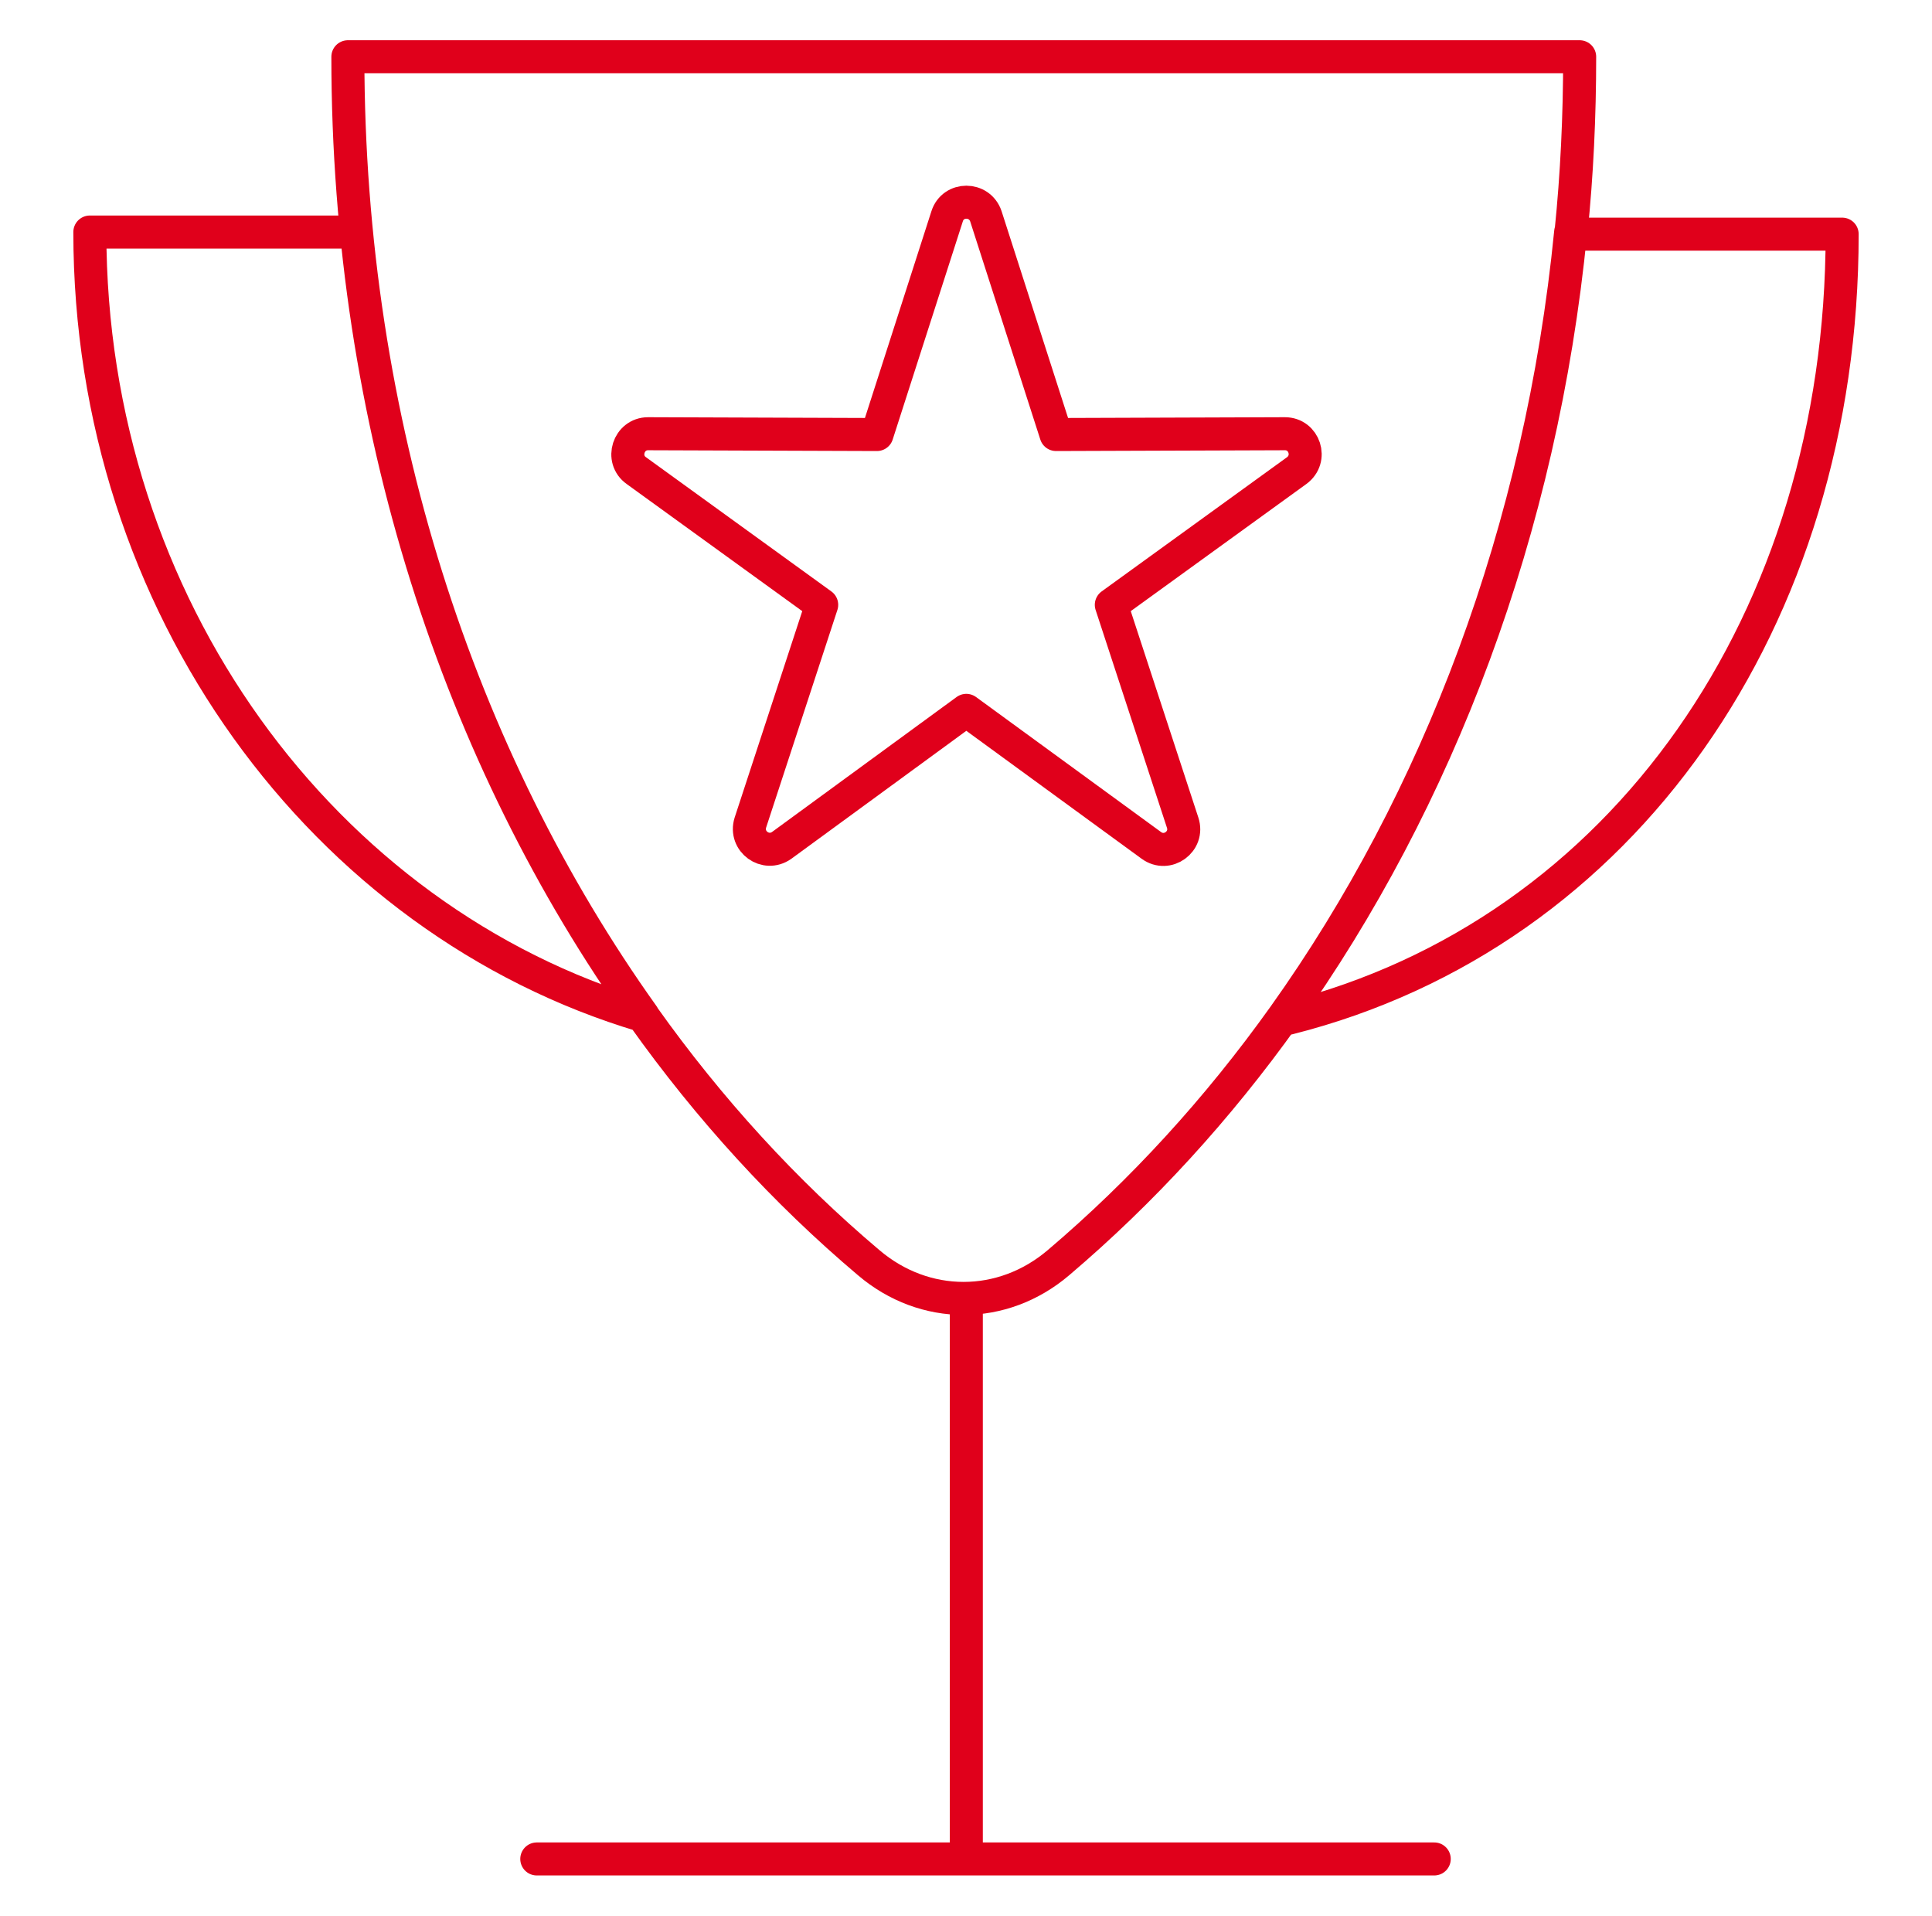 <svg width="117" height="116" viewBox="0 0 117 116" fill="none" xmlns="http://www.w3.org/2000/svg">
<path d="M78.048 61.652C98.288 56.535 111.559 37.488 111.559 14.178H95.42" stroke="#E0001B" stroke-width="2" stroke-linecap="round" stroke-linejoin="round"/>
<path d="M21.588 14.05H5.441C5.441 36.676 19.62 55.748 38.945 61.505C27.801 45.892 21.067 25.612 21.067 3.437H95.663C95.663 7.038 95.497 10.568 95.141 14.05H95.118C93.339 32.08 87.103 48.427 77.761 61.528C73.754 67.143 69.153 72.166 64.103 76.454C60.712 79.344 55.994 79.344 52.603 76.454C47.552 72.189 42.952 67.167 38.945 61.528" stroke="#E0001B" stroke-width="2" stroke-linecap="round" stroke-linejoin="round"/>
<path d="M58.519 78.727V112.539M32.507 112.563H86.856M58.519 43.014L47.34 51.188C46.367 51.877 45.086 50.951 45.442 49.81L49.761 36.623L38.536 28.497C37.562 27.808 38.061 26.263 39.248 26.263L53.108 26.311L57.356 13.1C57.712 11.959 59.325 11.959 59.705 13.1L63.953 26.311L77.813 26.263C79 26.263 79.498 27.784 78.525 28.497L67.3 36.623L71.619 49.81C71.999 50.951 70.694 51.901 69.721 51.188L58.519 43.014Z" stroke="#E0001B" stroke-width="2" stroke-linecap="round" stroke-linejoin="round"/>
</svg>
